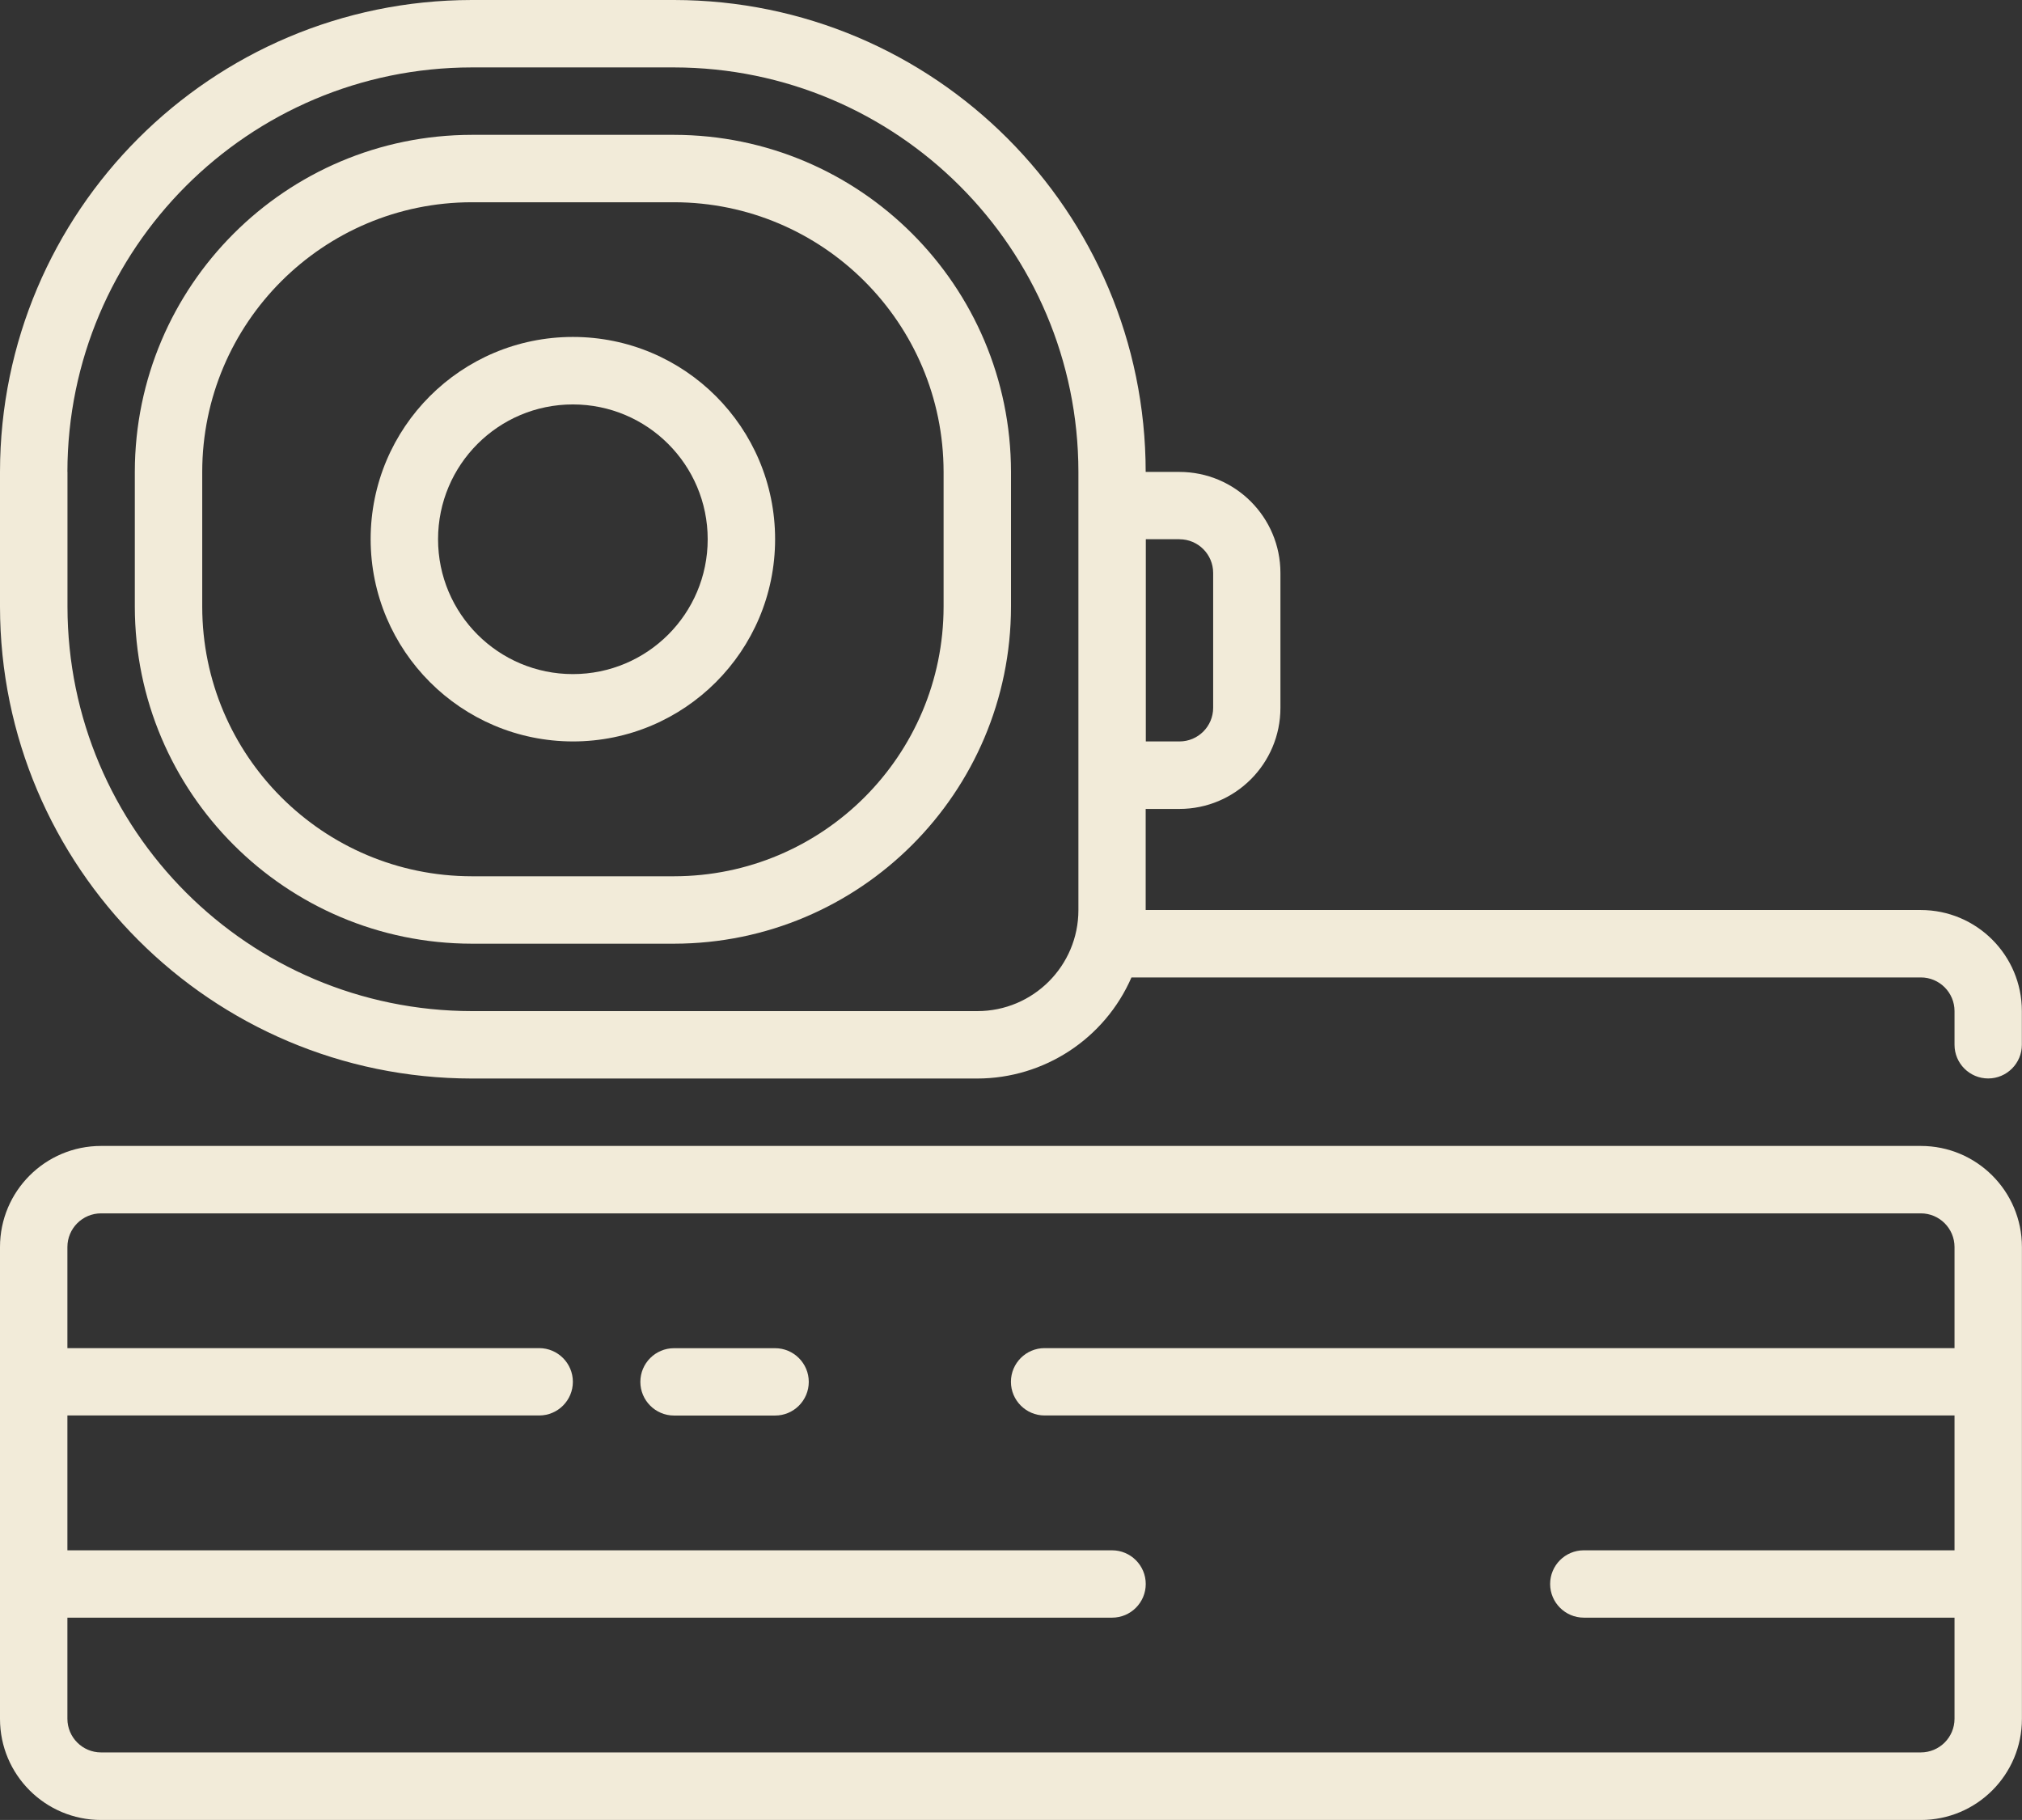 <?xml version="1.0" encoding="UTF-8"?>
<svg id="Layer_2" data-name="Layer 2" xmlns="http://www.w3.org/2000/svg" viewBox="0 0 294.26 264.83">
  <rect x="0" y="0" width="294.26" height="264.83" fill="#333333" stroke="none"/>
  <defs>
    <style>
      .cls-1 {
        fill: #f2ebd9;
        stroke-width: 0px;
      }
    </style>
  </defs>
  <g id="Layer_1-2" data-name="Layer 1">
    <path class="cls-1" d="M14.71,264.83h264.83c8.13,0,14.71-6.59,14.71-14.71v-68.66c0-8.13-6.59-14.71-14.71-14.71H14.71c-8.13,0-14.71,6.59-14.71,14.71v68.66c0,8.13,6.59,14.71,14.71,14.71ZM14.71,176.56h264.83c2.71,0,4.9,2.2,4.9,4.9v14.71h-132.42c-2.71,0-4.9,2.2-4.9,4.9s2.2,4.9,4.9,4.9h132.42v19.62h-53.95c-2.71,0-4.9,2.2-4.9,4.9s2.2,4.9,4.9,4.9h53.95v14.71c0,2.71-2.2,4.9-4.9,4.9H14.71c-2.71,0-4.9-2.2-4.9-4.9v-14.71h152.03c2.71,0,4.9-2.2,4.9-4.9s-2.2-4.9-4.9-4.9H9.81v-19.62h68.66c2.71,0,4.9-2.2,4.9-4.9s-2.2-4.9-4.9-4.9H9.81v-14.71c0-2.71,2.2-4.9,4.9-4.9Z"/>
    <path class="cls-1" d="M98.09,205.98h14.71c2.71,0,4.9-2.2,4.9-4.9s-2.2-4.9-4.9-4.9h-14.71c-2.71,0-4.9,2.2-4.9,4.9s2.2,4.9,4.9,4.9Z"/>
    <path class="cls-1" d="M68.66,156.94h73.56c9.74-.01,18.55-5.79,22.44-14.71h114.88c2.71,0,4.9,2.2,4.9,4.9v4.9c0,2.71,2.2,4.9,4.9,4.9s4.9-2.2,4.9-4.9v-4.9c0-8.13-6.59-14.71-14.71-14.71h-112.8v-14.71h4.9c8.13,0,14.71-6.59,14.71-14.71v-19.62c0-8.13-6.59-14.71-14.71-14.71h-4.9C166.71,30.76,135.99.04,98.09,0h-29.43C30.76.04.04,30.76,0,68.66v19.62c.04,37.9,30.76,68.62,68.66,68.66ZM171.65,78.47c2.71,0,4.9,2.2,4.9,4.9v19.62c0,2.71-2.2,4.9-4.9,4.9h-4.9v-29.43h4.9ZM9.81,68.66c.04-32.49,26.36-58.82,58.85-58.85h29.43c32.49.04,58.82,26.36,58.85,58.85v63.76c0,8.13-6.59,14.71-14.71,14.71h-73.56c-32.49-.04-58.82-26.36-58.85-58.85,0,0,0-19.62,0-19.62Z"/>
    <path class="cls-1" d="M68.66,137.32h29.43c27.07-.03,49.01-21.97,49.04-49.04v-19.62c-.03-27.07-21.97-49.01-49.04-49.04h-29.43c-27.07.03-49.01,21.97-49.04,49.04v19.62c.03,27.07,21.97,49.01,49.04,49.04ZM29.43,68.66c.02-21.66,17.58-39.21,39.23-39.23h29.43c21.66.02,39.21,17.58,39.23,39.23v19.62c-.02,21.66-17.58,39.21-39.23,39.23h-29.43c-21.66-.02-39.21-17.58-39.23-39.23v-19.62Z"/>
    <path class="cls-1" d="M83.37,107.89c16.25,0,29.43-13.17,29.43-29.43s-13.17-29.43-29.43-29.43-29.43,13.17-29.43,29.43c.02,16.24,13.18,29.41,29.43,29.43ZM83.37,58.85c10.83,0,19.62,8.78,19.62,19.62s-8.78,19.62-19.62,19.62-19.62-8.78-19.62-19.62,8.78-19.62,19.62-19.62Z"/>
  </g>
</svg>